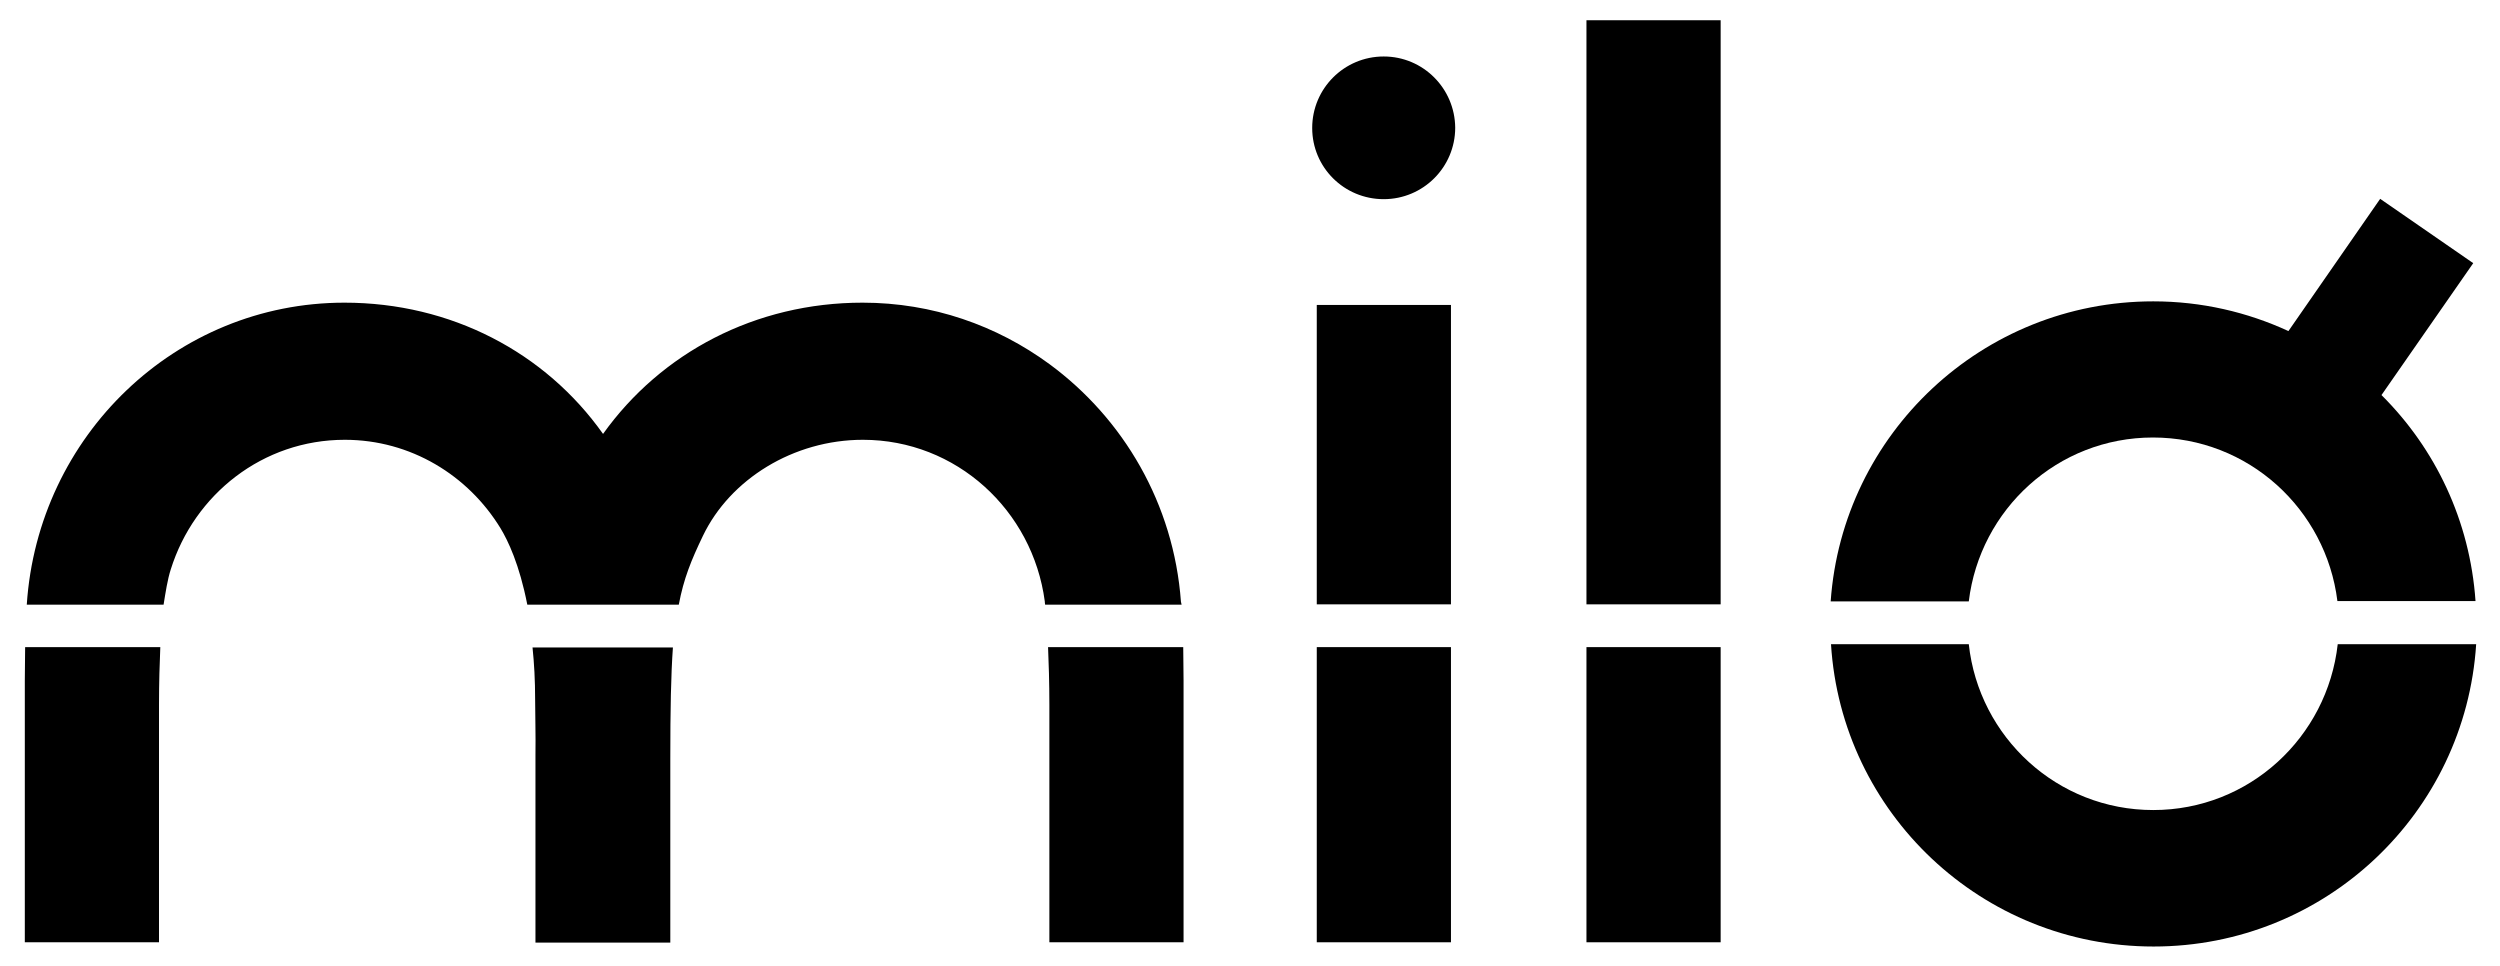 <?xml version="1.0" encoding="utf-8"?>
<!-- Generator: Adobe Illustrator 22.1.0, SVG Export Plug-In . SVG Version: 6.00 Build 0)  -->
<svg version="1.1" id="Warstwa_1" xmlns="http://www.w3.org/2000/svg" xmlns:xlink="http://www.w3.org/1999/xlink" x="0px" y="0px"
	 viewBox="0 0 765.7 296" style="enable-background:new 0 0 765.7 296;" xml:space="preserve">
<path d="M423.8,17.3c-12.1,0-21.9,9.8-21.9,21.9S411.7,61,423.8,61c12.1,0,21.9-9.8,21.9-21.9C445.6,27.1,435.9,17.3,423.8,17.3z"/>
<rect x="485.9" y="198.2" width="41.1" height="90.4"/>
<rect x="485.9" y="6.2" width="41.1" height="178.9"/>
<rect x="403.3" y="93.4" width="41.1" height="91.7"/>
<rect x="403.3" y="198.2" width="41.1" height="90.4"/>
<path d="M716,197.3c-3.2,28.5-27.1,50.8-56.5,50.8c-29.4,0-53.4-22.3-56.5-50.8h-42.2c3.2,51.7,46.2,92.6,98.8,92.6
	s95.5-40.9,98.8-92.6L716,197.3L716,197.3z"/>
<path d="M659.4,134c29.2,0,53,21.9,56.5,50.1h42.3c-1.7-24.6-12.3-46.7-28.8-63.1l28.1-40.4L729,60.9l-28.1,40.5
	c-12.6-5.8-26.6-9.1-41.4-9.1c-52.4,0-95.2,40.6-98.8,91.9h42.3C606.4,156,630.2,134,659.4,134z"/>
<path d="M7.6,208.5v80.1h41.1v-72.7c0-7,0.2-12.9,0.4-17.7H7.7C7.7,201.5,7.6,204.9,7.6,208.5z"/>
<path d="M361.7,184.3c-2.2-30-17.6-56.1-40.3-72.8c-16.1-11.8-35.8-18.8-57.2-18.8c-32.8,0-61.7,15.3-79.5,40.2
	c-17.7-25-46.6-40.2-79.2-40.2c-51.7,0-93.9,40.8-97.3,92.5h41.9c0.6-3.7,1.2-7.7,2.2-10.8c7.2-23,28.2-39.7,53.3-39.7
	c20.2,0,37.8,10.9,47.7,27.1c2.3,3.8,5.8,11.1,8.2,23.4h46.4c1.5-8,3.8-13.6,7.4-21.1c8.3-17.3,27.7-29.4,49-29.4
	c28.6,0,52,21.6,55.7,49.5c0,0.1,0,0.4,0.1,1h41.8L361.7,184.3z"/>
<path d="M321,198.2c0.2,4.8,0.4,10.7,0.4,17.7v72.7h41.1v-80.1c0-3.6-0.1-7.1-0.1-10.3L321,198.2L321,198.2z"/>
<path d="M163.9,214.3c0,4.9,0.2,10.6,0.1,17v57.4h41.3v-56.2c0-15.2,0.2-25.8,0.8-34.2h-43C163.6,203.1,163.9,208.3,163.9,214.3z"/>
</svg>

